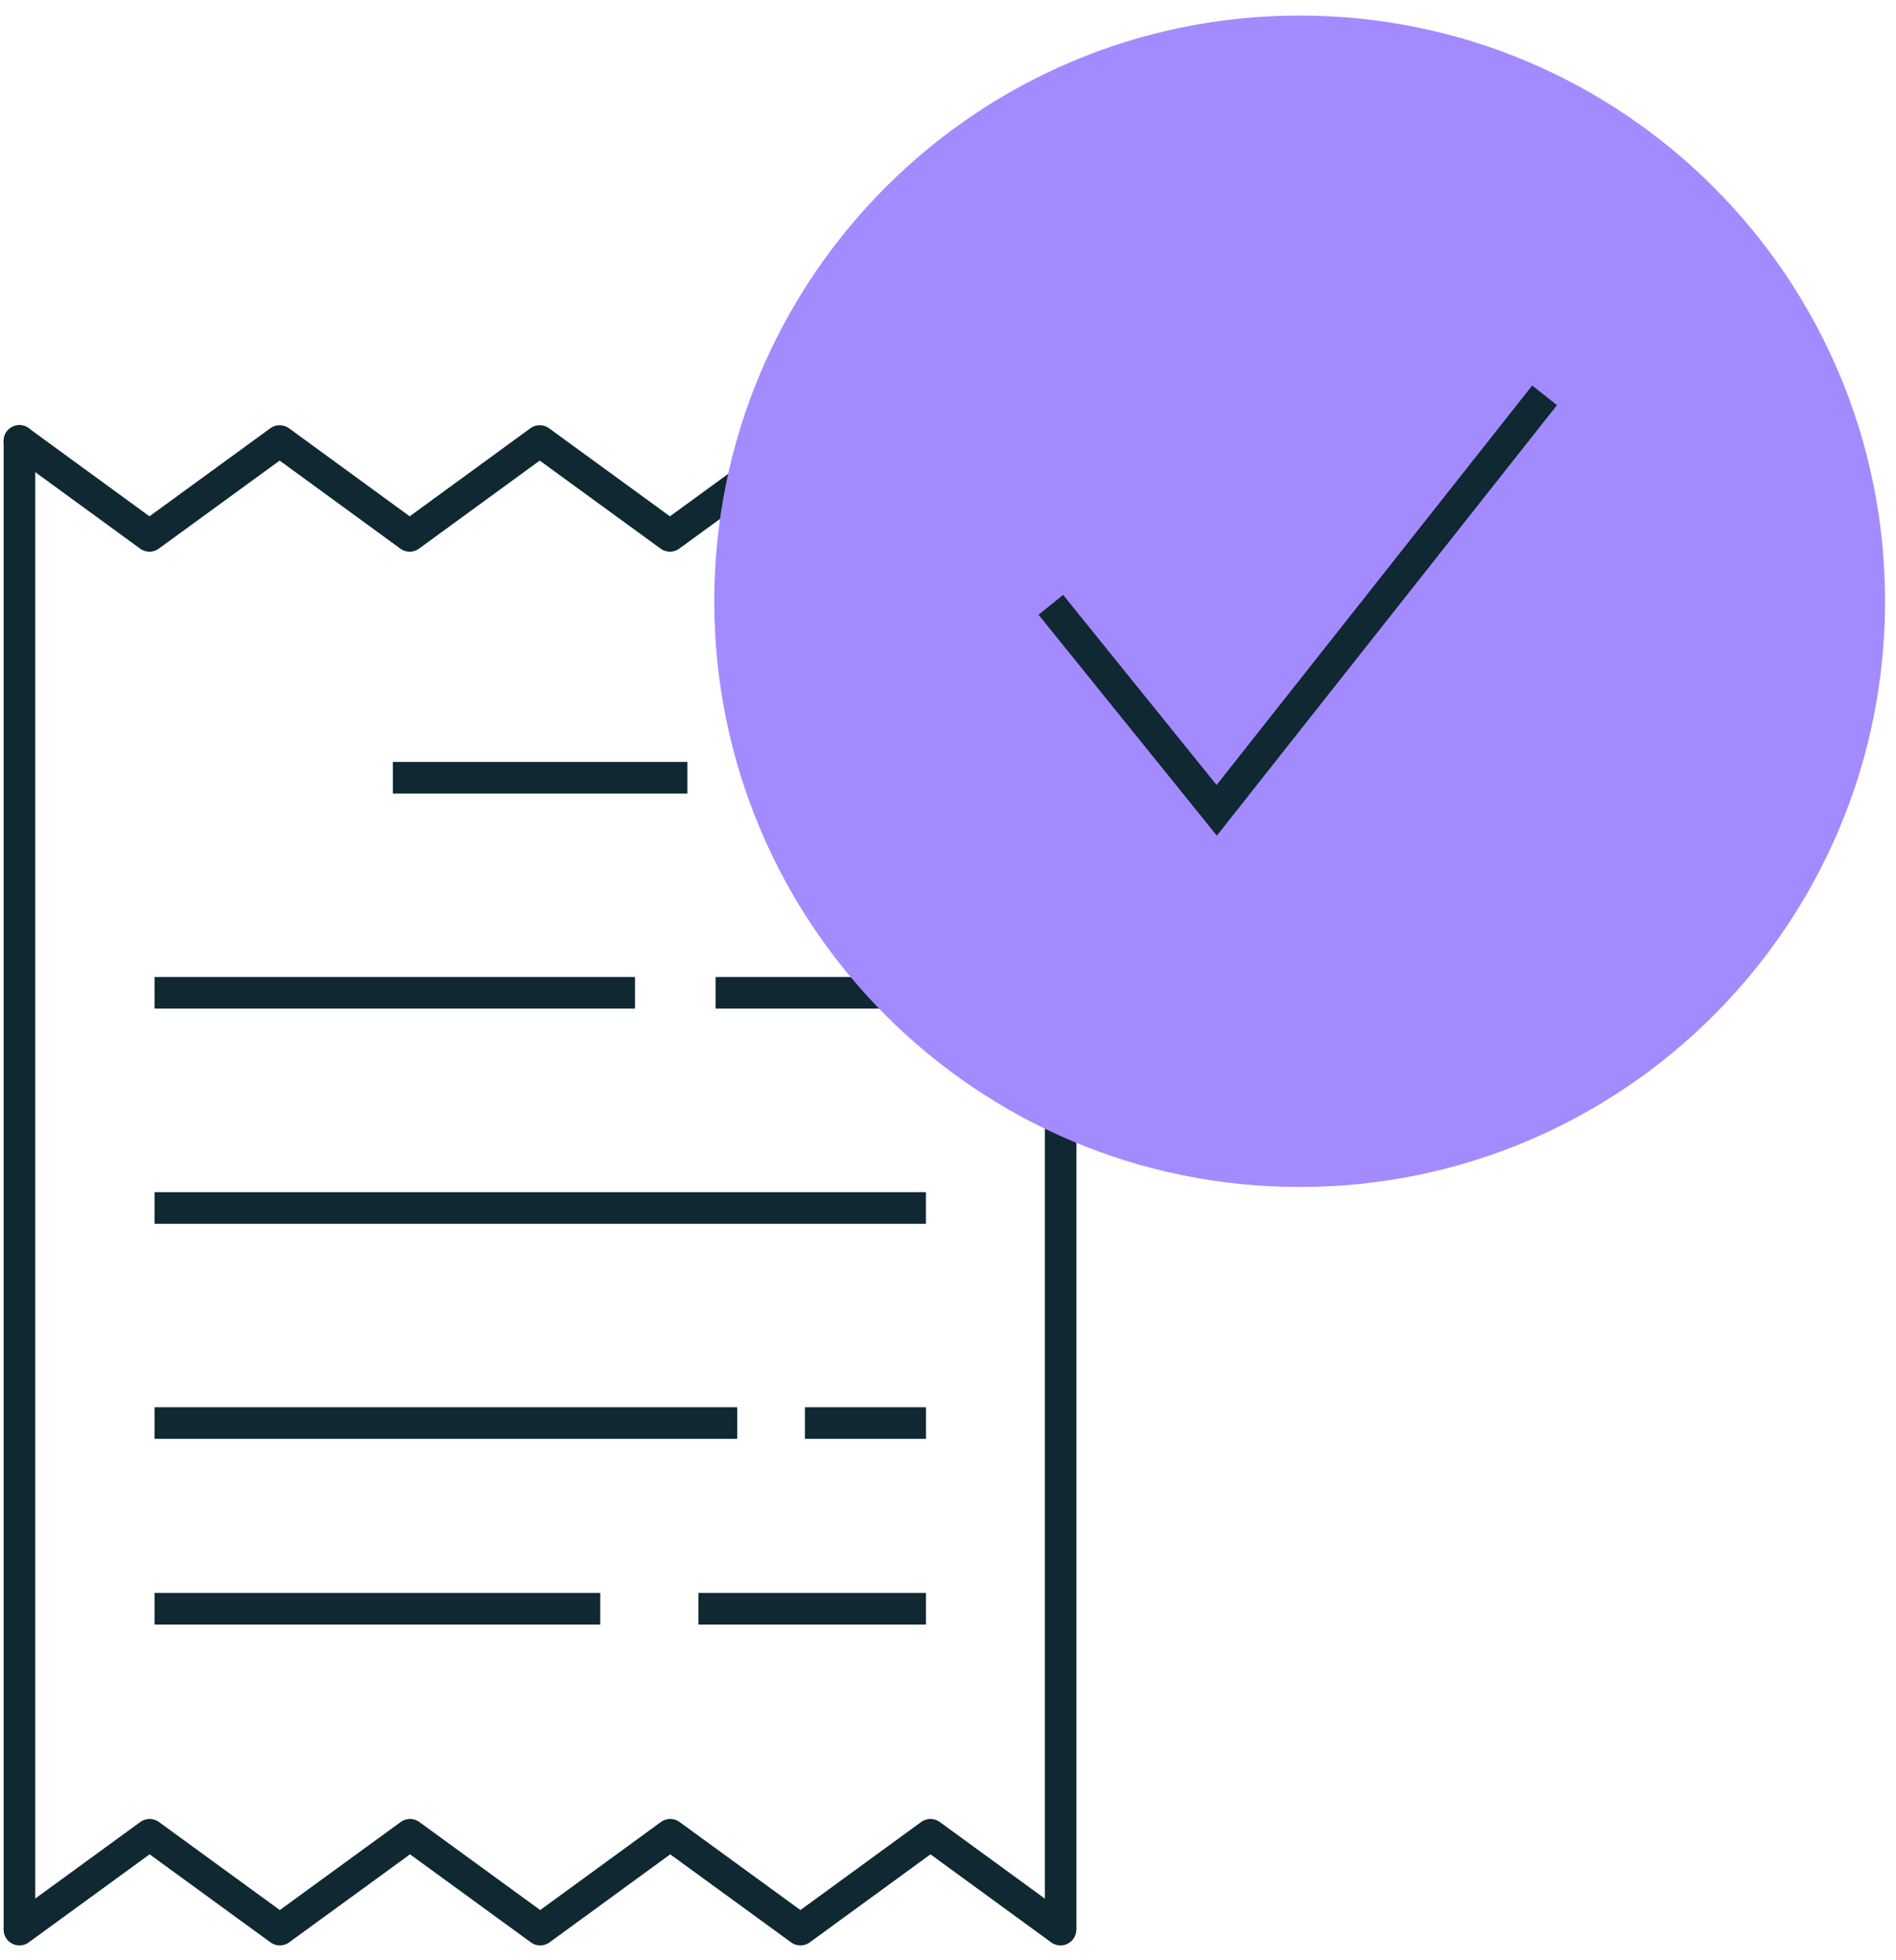 <svg width="120" height="124" viewBox="0 0 120 124" fill="none" xmlns="http://www.w3.org/2000/svg">
<g clip-path="url(#clip0_7393_28763)">
<path d="M45.661 90.018H10.781" stroke="#0F2832" stroke-width="2" stroke-linecap="square" stroke-linejoin="round"/>
<path d="M57.601 76.414H10.781" stroke="#0F2832" stroke-width="2" stroke-linecap="square" stroke-linejoin="round"/>
<path d="M39.191 62.801H10.781" stroke="#0F2832" stroke-width="2" stroke-linecap="square" stroke-linejoin="round"/>
<path d="M42.507 49.197H25.867" stroke="#0F2832" stroke-width="2" stroke-linecap="square" stroke-linejoin="round"/>
<path d="M57.609 62.801H46.289" stroke="#0F2832" stroke-width="2" stroke-linecap="square" stroke-linejoin="round"/>
<path d="M57.605 90.018H51.945" stroke="#0F2832" stroke-width="2" stroke-linecap="square" stroke-linejoin="round"/>
<path d="M57.603 101.766H45.203" stroke="#0F2832" stroke-width="2" stroke-linecap="square" stroke-linejoin="round"/>
<path d="M36.991 101.766H10.781" stroke="#0F2832" stroke-width="2" stroke-linecap="square" stroke-linejoin="round"/>
<path d="M1.23 121.949V27.889" stroke="#0F2832" stroke-width="2" stroke-linecap="round" stroke-linejoin="round"/>
<path d="M67.121 122.062L58.891 116.062L50.66 122.062L42.42 116.062L34.191 122.062L25.951 116.062L17.71 122.062L9.47 116.062L1.23 122.062" stroke="#0F2832" stroke-width="2" stroke-linecap="round" stroke-linejoin="round"/>
<path d="M67.129 27.889V121.949" stroke="#0F2832" stroke-width="2" stroke-linecap="round" stroke-linejoin="round"/>
<path d="M1.23 27.898L9.46 33.898L17.701 27.898L25.93 33.898L34.16 27.898L42.401 33.898L50.641 27.898L58.88 33.898L67.121 27.898" stroke="#0F2832" stroke-width="2" stroke-linecap="round" stroke-linejoin="round"/>
<path d="M82.257 75.084C102.719 75.084 119.307 58.496 119.307 38.034C119.307 17.572 102.719 0.984 82.257 0.984C61.795 0.984 45.207 17.572 45.207 38.034C45.207 58.496 61.795 75.084 82.257 75.084Z" fill="#A38AFF"/>
<path d="M66.508 38.258L77.008 51.258L97.758 25.008" stroke="#0F2832" stroke-width="2"/>
</g>
<defs>
<clipPath id="clip0_7393_28763">
<rect width="119.08" height="122.08" fill="white" transform="translate(0.234 0.984)"/>
</clipPath>
</defs>
</svg>
